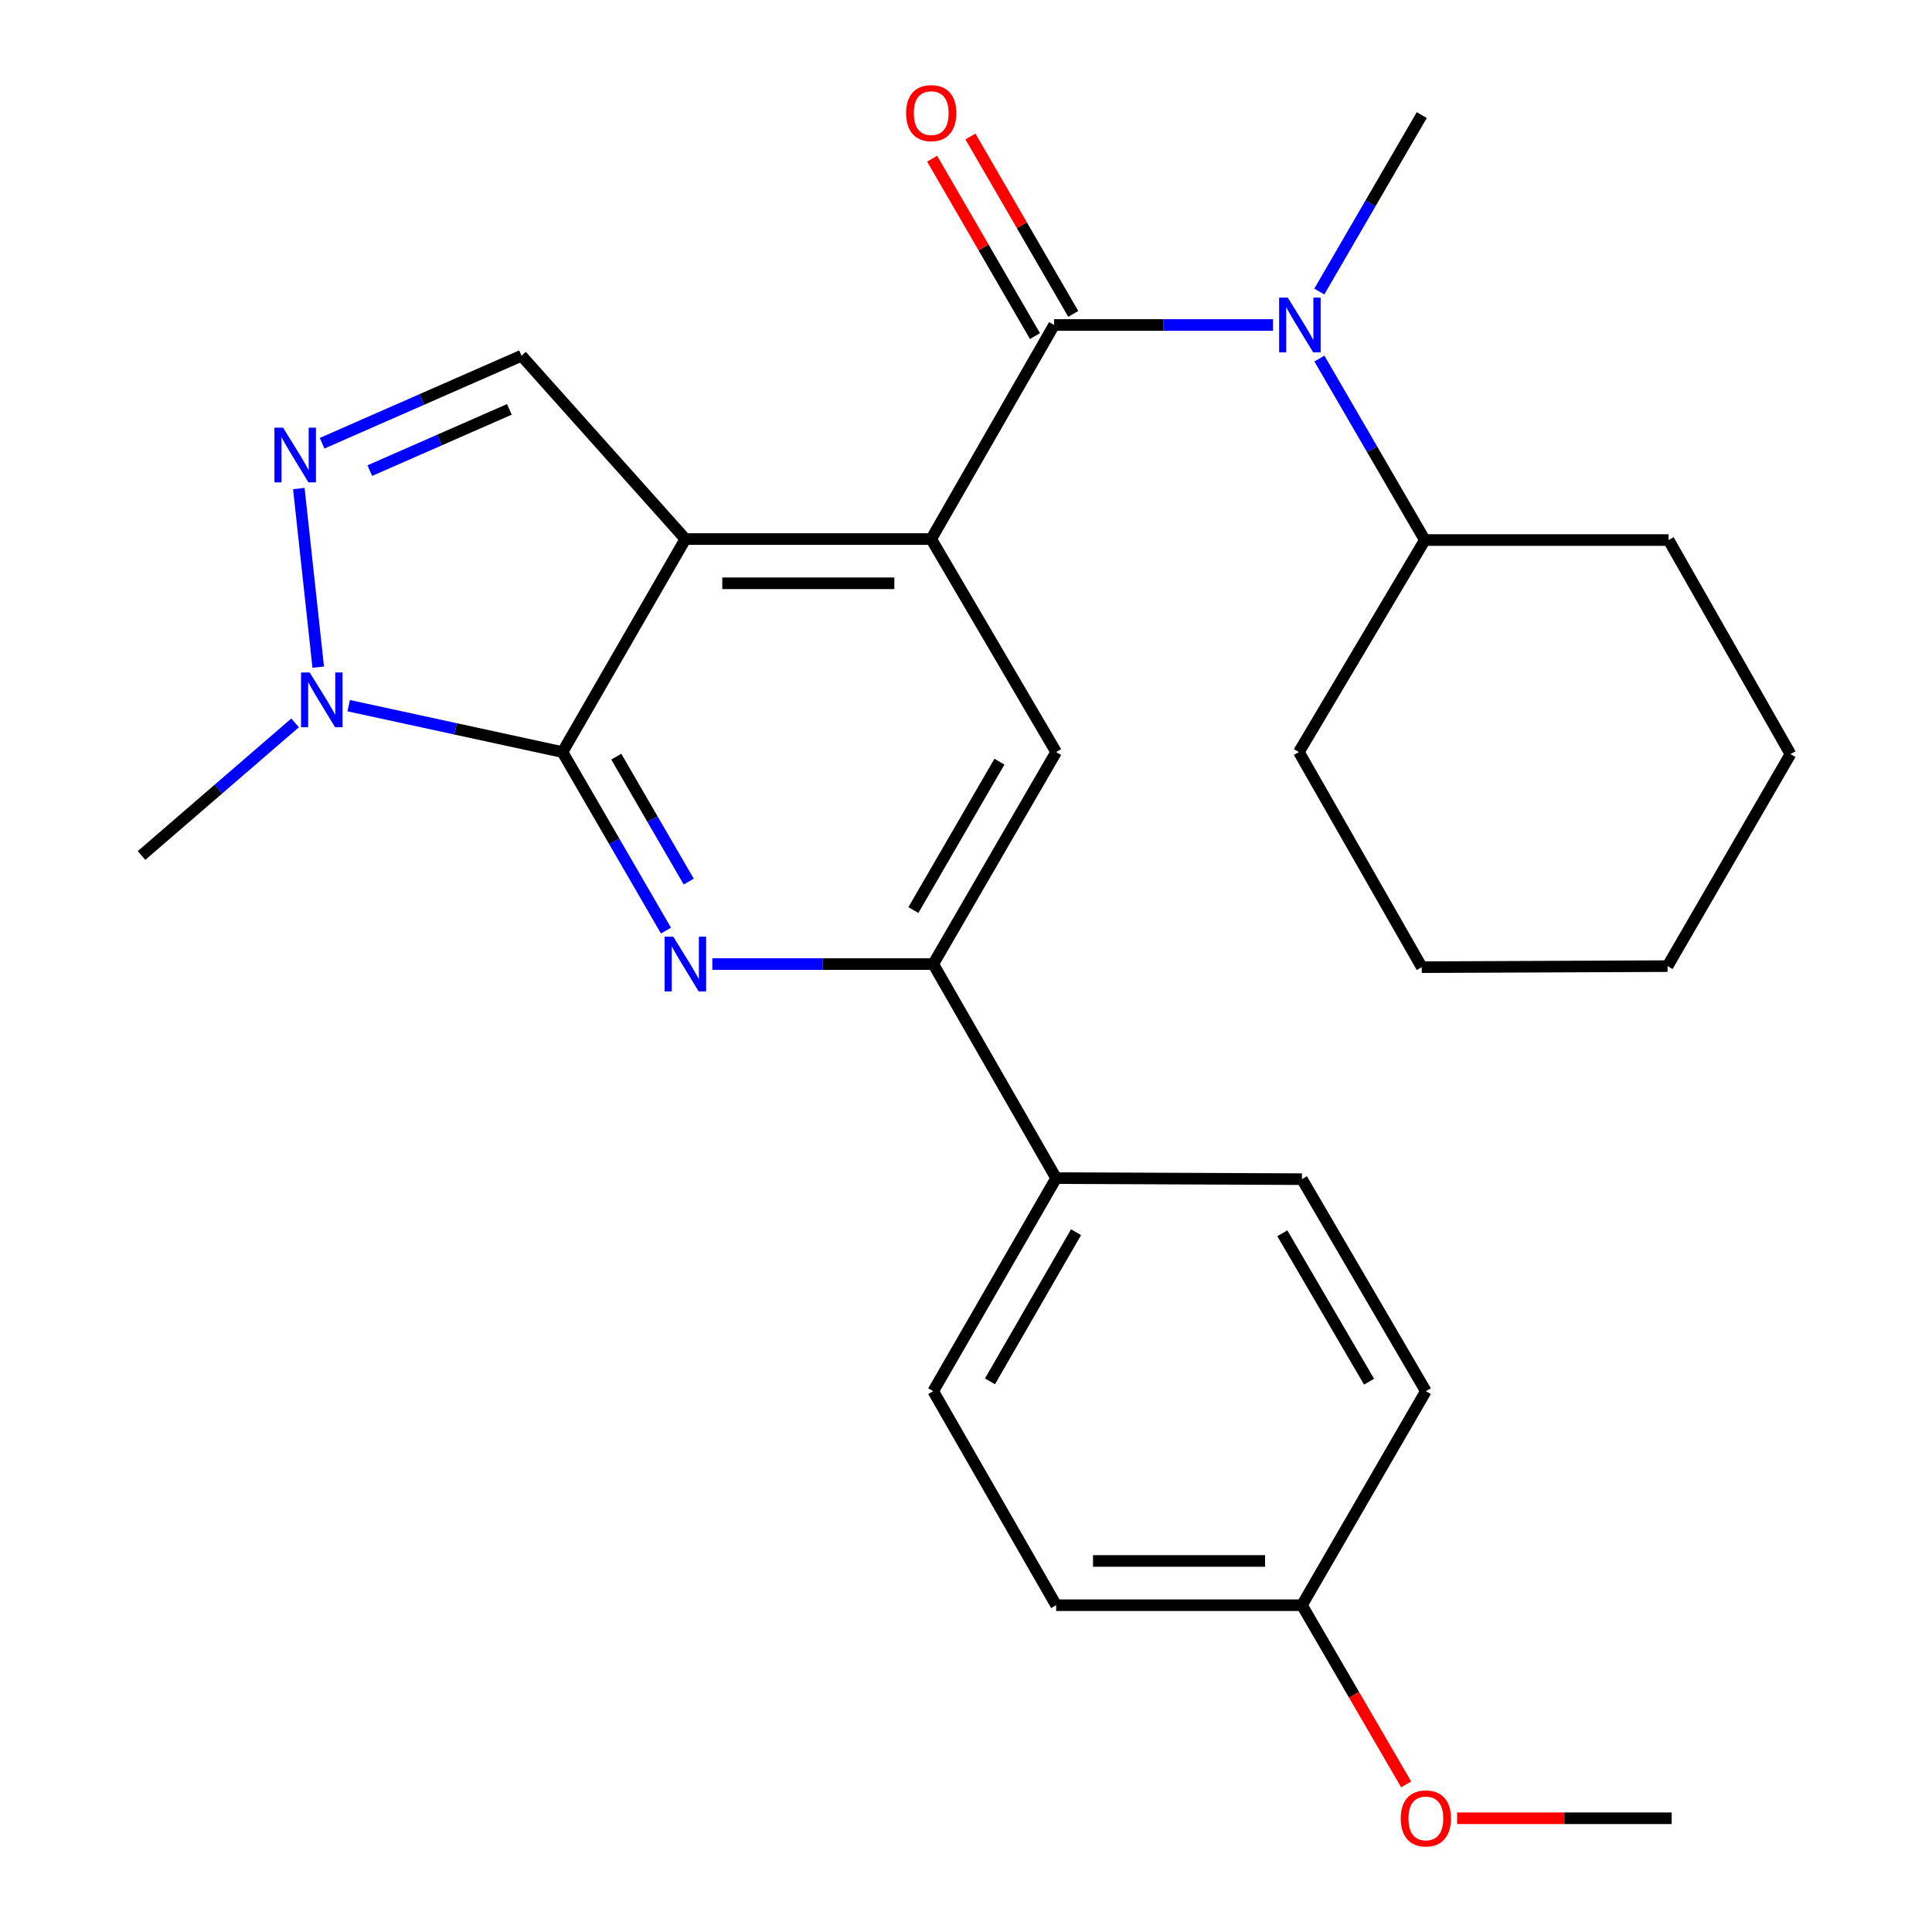 <?xml version='1.0' encoding='iso-8859-1'?>
<svg version='1.1' baseProfile='full'
              xmlns='http://www.w3.org/2000/svg'
                      xmlns:rdkit='http://www.rdkit.org/xml'
                      xmlns:xlink='http://www.w3.org/1999/xlink'
                  xml:space='preserve'
width='1000px' height='1000px' viewBox='0 0 1000 1000'>
<!-- END OF HEADER -->
<rect style='opacity:1.0;fill:#FFFFFF;stroke:none' width='1000' height='1000' x='0' y='0'> </rect>
<path class='bond-0' d='M 354.757,279.009 L 291.132,389.271' style='fill:none;fill-rule:evenodd;stroke:#000000;stroke-width:6px;stroke-linecap:butt;stroke-linejoin:miter;stroke-opacity:1' />
<path class='bond-1' d='M 354.757,279.009 L 481.994,279.009' style='fill:none;fill-rule:evenodd;stroke:#000000;stroke-width:6px;stroke-linecap:butt;stroke-linejoin:miter;stroke-opacity:1' />
<path class='bond-1' d='M 373.843,301.914 L 462.909,301.914' style='fill:none;fill-rule:evenodd;stroke:#000000;stroke-width:6px;stroke-linecap:butt;stroke-linejoin:miter;stroke-opacity:1' />
<path class='bond-6' d='M 354.757,279.009 L 269.932,184.119' style='fill:none;fill-rule:evenodd;stroke:#000000;stroke-width:6px;stroke-linecap:butt;stroke-linejoin:miter;stroke-opacity:1' />
<path class='bond-3' d='M 291.132,389.271 L 317.92,435.469' style='fill:none;fill-rule:evenodd;stroke:#000000;stroke-width:6px;stroke-linecap:butt;stroke-linejoin:miter;stroke-opacity:1' />
<path class='bond-3' d='M 317.92,435.469 L 344.708,481.667' style='fill:none;fill-rule:evenodd;stroke:#0000FF;stroke-width:6px;stroke-linecap:butt;stroke-linejoin:miter;stroke-opacity:1' />
<path class='bond-3' d='M 318.983,391.641 L 337.735,423.98' style='fill:none;fill-rule:evenodd;stroke:#000000;stroke-width:6px;stroke-linecap:butt;stroke-linejoin:miter;stroke-opacity:1' />
<path class='bond-3' d='M 337.735,423.98 L 356.486,456.318' style='fill:none;fill-rule:evenodd;stroke:#0000FF;stroke-width:6px;stroke-linecap:butt;stroke-linejoin:miter;stroke-opacity:1' />
<path class='bond-5' d='M 291.132,389.271 L 235.807,377.262' style='fill:none;fill-rule:evenodd;stroke:#000000;stroke-width:6px;stroke-linecap:butt;stroke-linejoin:miter;stroke-opacity:1' />
<path class='bond-5' d='M 235.807,377.262 L 180.482,365.253' style='fill:none;fill-rule:evenodd;stroke:#0000FF;stroke-width:6px;stroke-linecap:butt;stroke-linejoin:miter;stroke-opacity:1' />
<path class='bond-2' d='M 481.994,279.009 L 545.606,168.213' style='fill:none;fill-rule:evenodd;stroke:#000000;stroke-width:6px;stroke-linecap:butt;stroke-linejoin:miter;stroke-opacity:1' />
<path class='bond-9' d='M 481.994,279.009 L 546.662,389.271' style='fill:none;fill-rule:evenodd;stroke:#000000;stroke-width:6px;stroke-linecap:butt;stroke-linejoin:miter;stroke-opacity:1' />
<path class='bond-8' d='M 545.606,168.213 L 602.252,168.213' style='fill:none;fill-rule:evenodd;stroke:#000000;stroke-width:6px;stroke-linecap:butt;stroke-linejoin:miter;stroke-opacity:1' />
<path class='bond-8' d='M 602.252,168.213 L 658.898,168.213' style='fill:none;fill-rule:evenodd;stroke:#0000FF;stroke-width:6px;stroke-linecap:butt;stroke-linejoin:miter;stroke-opacity:1' />
<path class='bond-10' d='M 555.515,162.469 L 528.905,116.565' style='fill:none;fill-rule:evenodd;stroke:#000000;stroke-width:6px;stroke-linecap:butt;stroke-linejoin:miter;stroke-opacity:1' />
<path class='bond-10' d='M 528.905,116.565 L 502.296,70.66' style='fill:none;fill-rule:evenodd;stroke:#FF0000;stroke-width:6px;stroke-linecap:butt;stroke-linejoin:miter;stroke-opacity:1' />
<path class='bond-10' d='M 535.698,173.956 L 509.089,128.051' style='fill:none;fill-rule:evenodd;stroke:#000000;stroke-width:6px;stroke-linecap:butt;stroke-linejoin:miter;stroke-opacity:1' />
<path class='bond-10' d='M 509.089,128.051 L 482.48,82.147' style='fill:none;fill-rule:evenodd;stroke:#FF0000;stroke-width:6px;stroke-linecap:butt;stroke-linejoin:miter;stroke-opacity:1' />
<path class='bond-28' d='M 368.704,498.998 L 425.871,498.998' style='fill:none;fill-rule:evenodd;stroke:#0000FF;stroke-width:6px;stroke-linecap:butt;stroke-linejoin:miter;stroke-opacity:1' />
<path class='bond-28' d='M 425.871,498.998 L 483.038,498.998' style='fill:none;fill-rule:evenodd;stroke:#000000;stroke-width:6px;stroke-linecap:butt;stroke-linejoin:miter;stroke-opacity:1' />
<path class='bond-4' d='M 166.725,229.411 L 218.329,206.765' style='fill:none;fill-rule:evenodd;stroke:#0000FF;stroke-width:6px;stroke-linecap:butt;stroke-linejoin:miter;stroke-opacity:1' />
<path class='bond-4' d='M 218.329,206.765 L 269.932,184.119' style='fill:none;fill-rule:evenodd;stroke:#000000;stroke-width:6px;stroke-linecap:butt;stroke-linejoin:miter;stroke-opacity:1' />
<path class='bond-4' d='M 191.41,243.591 L 227.533,227.739' style='fill:none;fill-rule:evenodd;stroke:#0000FF;stroke-width:6px;stroke-linecap:butt;stroke-linejoin:miter;stroke-opacity:1' />
<path class='bond-4' d='M 227.533,227.739 L 263.656,211.887' style='fill:none;fill-rule:evenodd;stroke:#000000;stroke-width:6px;stroke-linecap:butt;stroke-linejoin:miter;stroke-opacity:1' />
<path class='bond-27' d='M 154.671,252.874 L 164.717,345.32' style='fill:none;fill-rule:evenodd;stroke:#0000FF;stroke-width:6px;stroke-linecap:butt;stroke-linejoin:miter;stroke-opacity:1' />
<path class='bond-18' d='M 152.733,374.167 L 112.994,408.486' style='fill:none;fill-rule:evenodd;stroke:#0000FF;stroke-width:6px;stroke-linecap:butt;stroke-linejoin:miter;stroke-opacity:1' />
<path class='bond-18' d='M 112.994,408.486 L 73.255,442.805' style='fill:none;fill-rule:evenodd;stroke:#000000;stroke-width:6px;stroke-linecap:butt;stroke-linejoin:miter;stroke-opacity:1' />
<path class='bond-7' d='M 483.038,498.998 L 546.662,389.271' style='fill:none;fill-rule:evenodd;stroke:#000000;stroke-width:6px;stroke-linecap:butt;stroke-linejoin:miter;stroke-opacity:1' />
<path class='bond-7' d='M 472.767,471.05 L 517.304,394.24' style='fill:none;fill-rule:evenodd;stroke:#000000;stroke-width:6px;stroke-linecap:butt;stroke-linejoin:miter;stroke-opacity:1' />
<path class='bond-11' d='M 483.038,498.998 L 546.662,609.795' style='fill:none;fill-rule:evenodd;stroke:#000000;stroke-width:6px;stroke-linecap:butt;stroke-linejoin:miter;stroke-opacity:1' />
<path class='bond-12' d='M 682.916,185.591 L 710.207,232.561' style='fill:none;fill-rule:evenodd;stroke:#0000FF;stroke-width:6px;stroke-linecap:butt;stroke-linejoin:miter;stroke-opacity:1' />
<path class='bond-12' d='M 710.207,232.561 L 737.499,279.531' style='fill:none;fill-rule:evenodd;stroke:#000000;stroke-width:6px;stroke-linecap:butt;stroke-linejoin:miter;stroke-opacity:1' />
<path class='bond-19' d='M 682.863,150.911 L 709.386,105.233' style='fill:none;fill-rule:evenodd;stroke:#0000FF;stroke-width:6px;stroke-linecap:butt;stroke-linejoin:miter;stroke-opacity:1' />
<path class='bond-19' d='M 709.386,105.233 L 735.908,59.554' style='fill:none;fill-rule:evenodd;stroke:#000000;stroke-width:6px;stroke-linecap:butt;stroke-linejoin:miter;stroke-opacity:1' />
<path class='bond-13' d='M 546.662,609.795 L 483.038,720.069' style='fill:none;fill-rule:evenodd;stroke:#000000;stroke-width:6px;stroke-linecap:butt;stroke-linejoin:miter;stroke-opacity:1' />
<path class='bond-13' d='M 556.958,637.783 L 512.421,714.975' style='fill:none;fill-rule:evenodd;stroke:#000000;stroke-width:6px;stroke-linecap:butt;stroke-linejoin:miter;stroke-opacity:1' />
<path class='bond-14' d='M 546.662,609.795 L 673.887,610.329' style='fill:none;fill-rule:evenodd;stroke:#000000;stroke-width:6px;stroke-linecap:butt;stroke-linejoin:miter;stroke-opacity:1' />
<path class='bond-21' d='M 737.499,279.531 L 672.296,389.271' style='fill:none;fill-rule:evenodd;stroke:#000000;stroke-width:6px;stroke-linecap:butt;stroke-linejoin:miter;stroke-opacity:1' />
<path class='bond-22' d='M 737.499,279.531 L 863.667,279.531' style='fill:none;fill-rule:evenodd;stroke:#000000;stroke-width:6px;stroke-linecap:butt;stroke-linejoin:miter;stroke-opacity:1' />
<path class='bond-16' d='M 483.038,720.069 L 546.662,830.853' style='fill:none;fill-rule:evenodd;stroke:#000000;stroke-width:6px;stroke-linecap:butt;stroke-linejoin:miter;stroke-opacity:1' />
<path class='bond-17' d='M 673.887,610.329 L 738.021,720.069' style='fill:none;fill-rule:evenodd;stroke:#000000;stroke-width:6px;stroke-linecap:butt;stroke-linejoin:miter;stroke-opacity:1' />
<path class='bond-17' d='M 663.731,638.347 L 708.625,715.165' style='fill:none;fill-rule:evenodd;stroke:#000000;stroke-width:6px;stroke-linecap:butt;stroke-linejoin:miter;stroke-opacity:1' />
<path class='bond-15' d='M 673.887,830.853 L 738.021,720.069' style='fill:none;fill-rule:evenodd;stroke:#000000;stroke-width:6px;stroke-linecap:butt;stroke-linejoin:miter;stroke-opacity:1' />
<path class='bond-20' d='M 673.887,830.853 L 700.862,877.236' style='fill:none;fill-rule:evenodd;stroke:#000000;stroke-width:6px;stroke-linecap:butt;stroke-linejoin:miter;stroke-opacity:1' />
<path class='bond-20' d='M 700.862,877.236 L 727.838,923.618' style='fill:none;fill-rule:evenodd;stroke:#FF0000;stroke-width:6px;stroke-linecap:butt;stroke-linejoin:miter;stroke-opacity:1' />
<path class='bond-29' d='M 673.887,830.853 L 546.662,830.853' style='fill:none;fill-rule:evenodd;stroke:#000000;stroke-width:6px;stroke-linecap:butt;stroke-linejoin:miter;stroke-opacity:1' />
<path class='bond-29' d='M 654.803,807.948 L 565.746,807.948' style='fill:none;fill-rule:evenodd;stroke:#000000;stroke-width:6px;stroke-linecap:butt;stroke-linejoin:miter;stroke-opacity:1' />
<path class='bond-23' d='M 754.202,941.128 L 809.73,941.128' style='fill:none;fill-rule:evenodd;stroke:#FF0000;stroke-width:6px;stroke-linecap:butt;stroke-linejoin:miter;stroke-opacity:1' />
<path class='bond-23' d='M 809.73,941.128 L 865.258,941.128' style='fill:none;fill-rule:evenodd;stroke:#000000;stroke-width:6px;stroke-linecap:butt;stroke-linejoin:miter;stroke-opacity:1' />
<path class='bond-24' d='M 672.296,389.271 L 735.908,500.602' style='fill:none;fill-rule:evenodd;stroke:#000000;stroke-width:6px;stroke-linecap:butt;stroke-linejoin:miter;stroke-opacity:1' />
<path class='bond-25' d='M 863.667,279.531 L 926.745,390.327' style='fill:none;fill-rule:evenodd;stroke:#000000;stroke-width:6px;stroke-linecap:butt;stroke-linejoin:miter;stroke-opacity:1' />
<path class='bond-30' d='M 735.908,500.602 L 863.133,500.067' style='fill:none;fill-rule:evenodd;stroke:#000000;stroke-width:6px;stroke-linecap:butt;stroke-linejoin:miter;stroke-opacity:1' />
<path class='bond-26' d='M 926.745,390.327 L 863.133,500.067' style='fill:none;fill-rule:evenodd;stroke:#000000;stroke-width:6px;stroke-linecap:butt;stroke-linejoin:miter;stroke-opacity:1' />
<path  class='atom-4' d='M 348.497 484.838
L 357.777 499.838
Q 358.697 501.318, 360.177 503.998
Q 361.657 506.678, 361.737 506.838
L 361.737 484.838
L 365.497 484.838
L 365.497 513.158
L 361.617 513.158
L 351.657 496.758
Q 350.497 494.838, 349.257 492.638
Q 348.057 490.438, 347.697 489.758
L 347.697 513.158
L 344.017 513.158
L 344.017 484.838
L 348.497 484.838
' fill='#0000FF'/>
<path  class='atom-5' d='M 146.526 221.368
L 155.806 236.368
Q 156.726 237.848, 158.206 240.528
Q 159.686 243.208, 159.766 243.368
L 159.766 221.368
L 163.526 221.368
L 163.526 249.688
L 159.646 249.688
L 149.686 233.288
Q 148.526 231.368, 147.286 229.168
Q 146.086 226.968, 145.726 226.288
L 145.726 249.688
L 142.046 249.688
L 142.046 221.368
L 146.526 221.368
' fill='#0000FF'/>
<path  class='atom-6' d='M 160.295 348.07
L 169.575 363.07
Q 170.495 364.55, 171.975 367.23
Q 173.455 369.91, 173.535 370.07
L 173.535 348.07
L 177.295 348.07
L 177.295 376.39
L 173.415 376.39
L 163.455 359.99
Q 162.295 358.07, 161.055 355.87
Q 159.855 353.67, 159.495 352.99
L 159.495 376.39
L 155.815 376.39
L 155.815 348.07
L 160.295 348.07
' fill='#0000FF'/>
<path  class='atom-9' d='M 666.558 154.053
L 675.838 169.053
Q 676.758 170.533, 678.238 173.213
Q 679.718 175.893, 679.798 176.053
L 679.798 154.053
L 683.558 154.053
L 683.558 182.373
L 679.678 182.373
L 669.718 165.973
Q 668.558 164.053, 667.318 161.853
Q 666.118 159.653, 665.758 158.973
L 665.758 182.373
L 662.078 182.373
L 662.078 154.053
L 666.558 154.053
' fill='#0000FF'/>
<path  class='atom-11' d='M 468.994 58.552
Q 468.994 51.752, 472.354 47.952
Q 475.714 44.152, 481.994 44.152
Q 488.274 44.152, 491.634 47.952
Q 494.994 51.752, 494.994 58.552
Q 494.994 65.432, 491.594 69.352
Q 488.194 73.232, 481.994 73.232
Q 475.754 73.232, 472.354 69.352
Q 468.994 65.472, 468.994 58.552
M 481.994 70.032
Q 486.314 70.032, 488.634 67.152
Q 490.994 64.232, 490.994 58.552
Q 490.994 52.992, 488.634 50.192
Q 486.314 47.352, 481.994 47.352
Q 477.674 47.352, 475.314 50.152
Q 472.994 52.952, 472.994 58.552
Q 472.994 64.272, 475.314 67.152
Q 477.674 70.032, 481.994 70.032
' fill='#FF0000'/>
<path  class='atom-21' d='M 725.021 941.208
Q 725.021 934.408, 728.381 930.608
Q 731.741 926.808, 738.021 926.808
Q 744.301 926.808, 747.661 930.608
Q 751.021 934.408, 751.021 941.208
Q 751.021 948.088, 747.621 952.008
Q 744.221 955.888, 738.021 955.888
Q 731.781 955.888, 728.381 952.008
Q 725.021 948.128, 725.021 941.208
M 738.021 952.688
Q 742.341 952.688, 744.661 949.808
Q 747.021 946.888, 747.021 941.208
Q 747.021 935.648, 744.661 932.848
Q 742.341 930.008, 738.021 930.008
Q 733.701 930.008, 731.341 932.808
Q 729.021 935.608, 729.021 941.208
Q 729.021 946.928, 731.341 949.808
Q 733.701 952.688, 738.021 952.688
' fill='#FF0000'/>
</svg>
